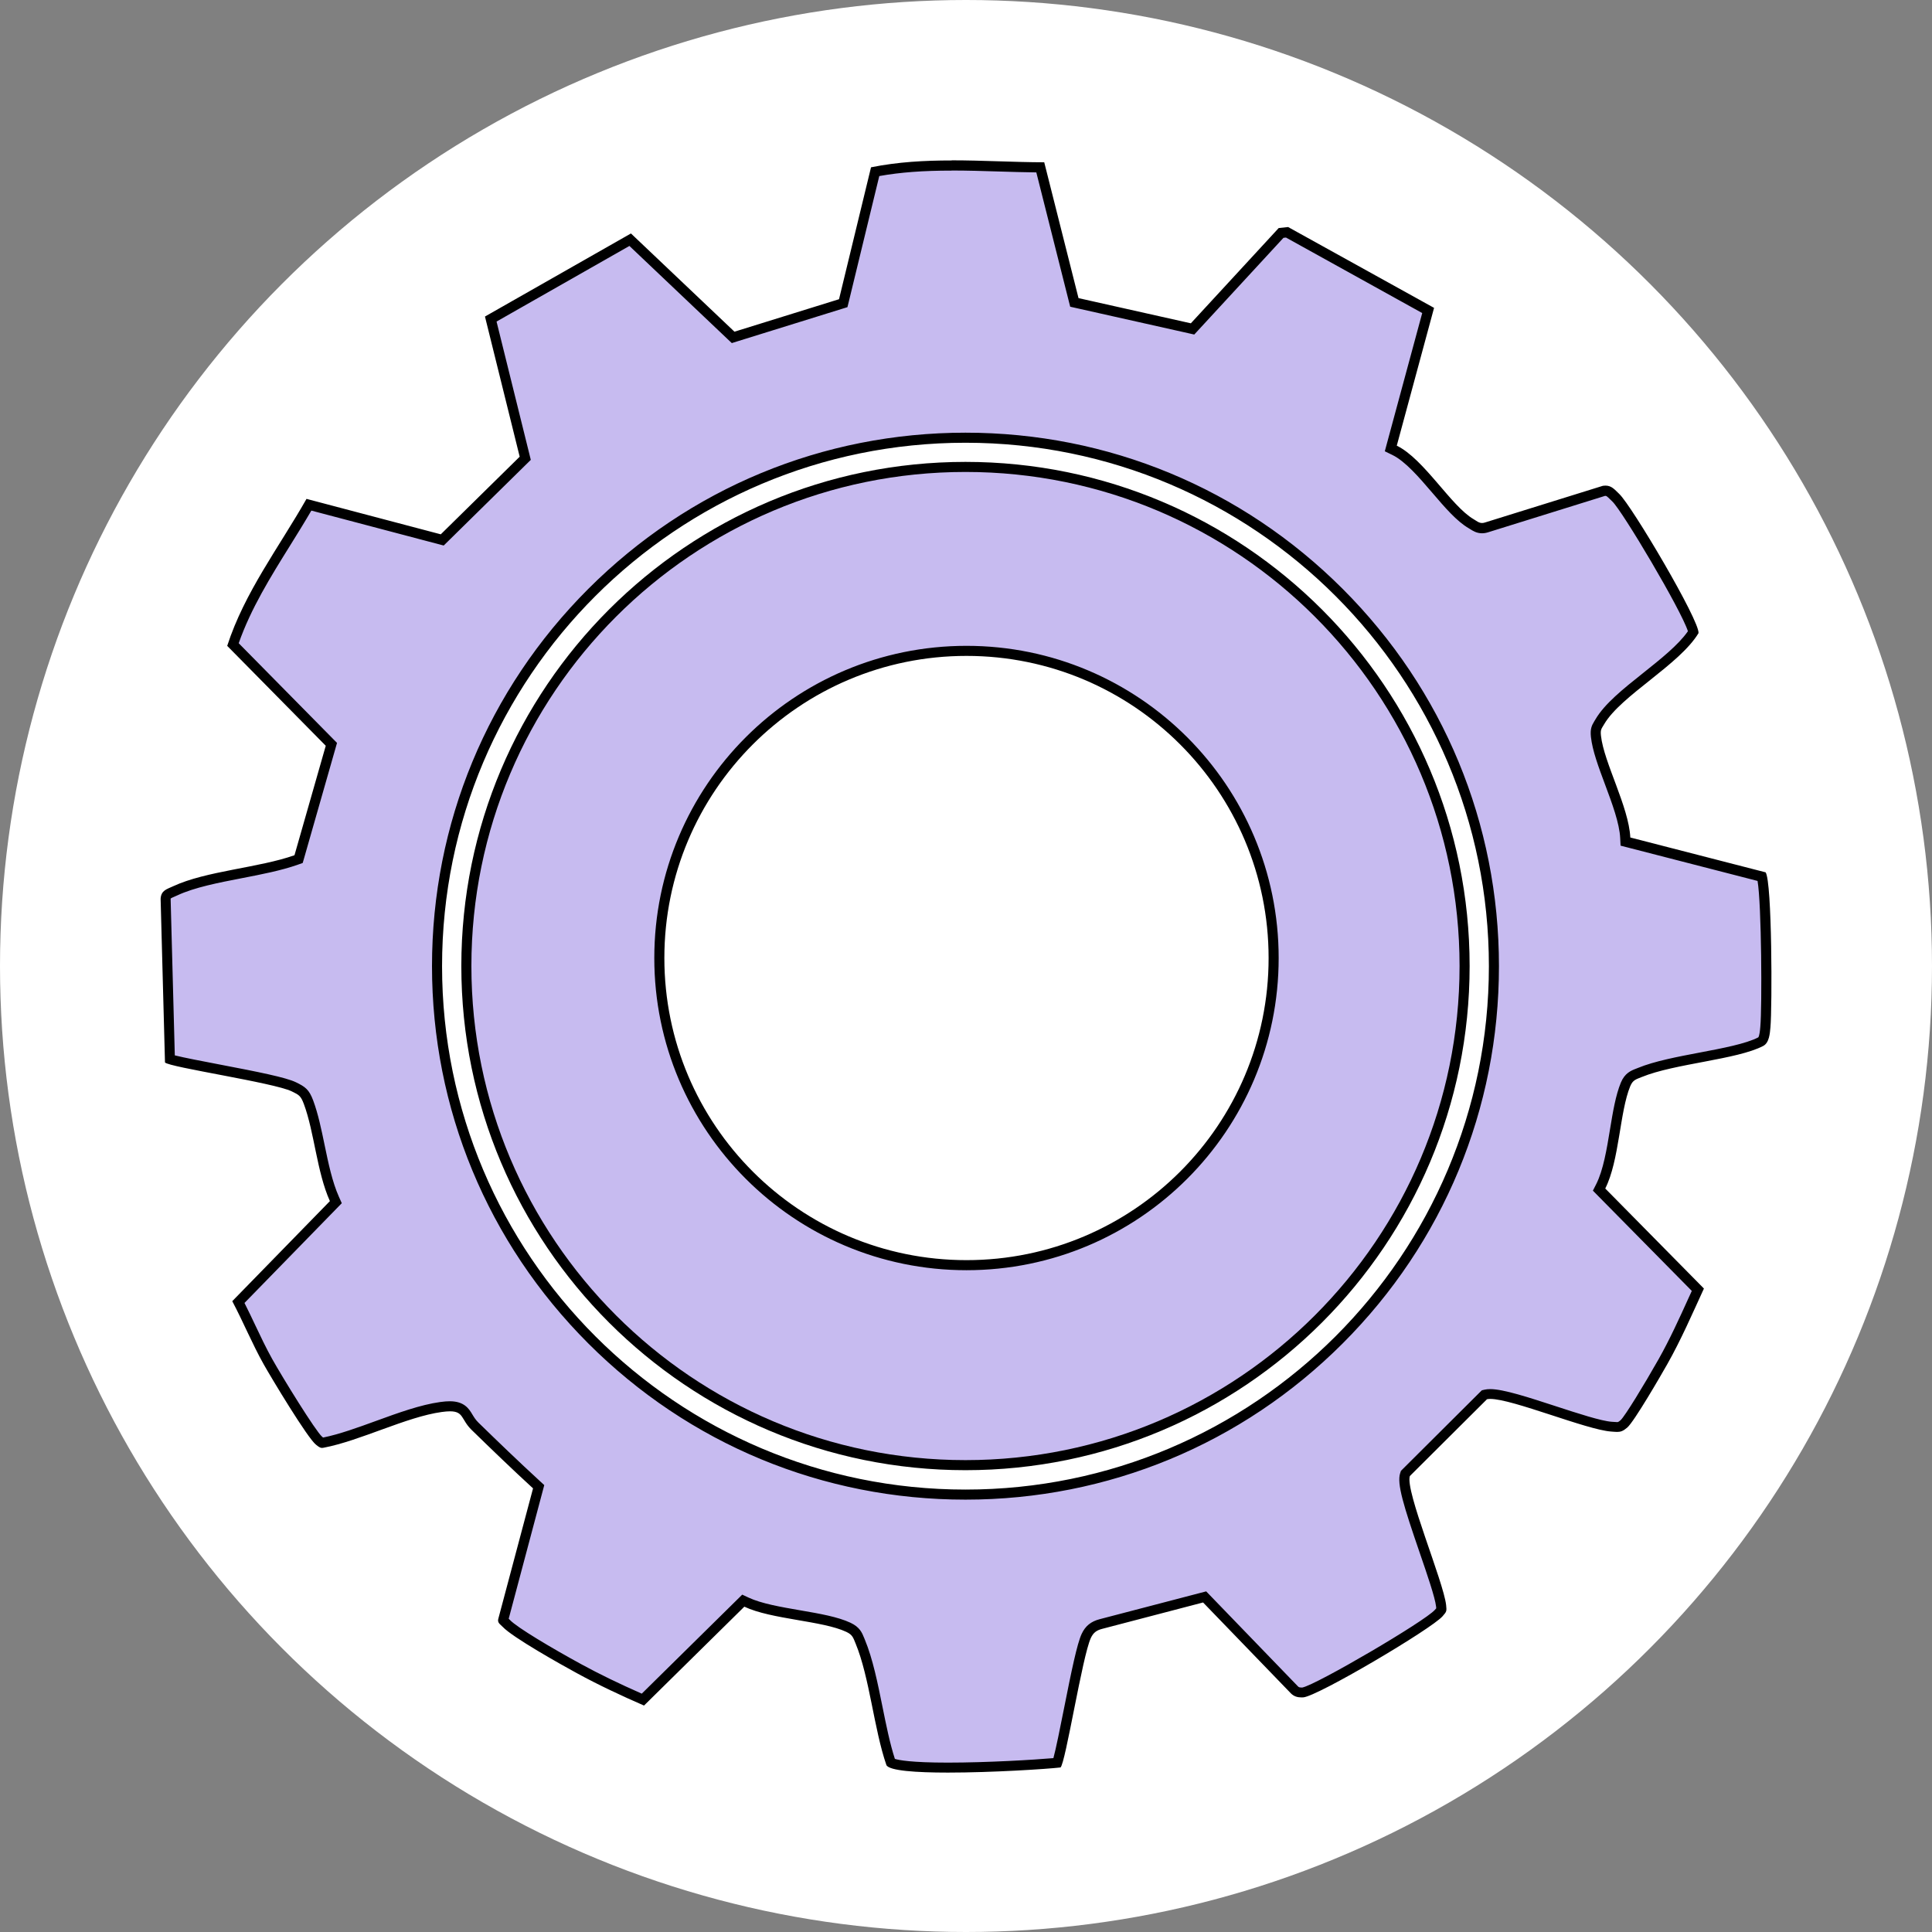 <svg xmlns="http://www.w3.org/2000/svg" id="Capa_2" viewBox="0 0 481.88 481.88"><rect x="0" y="0" width="481.88" height="481.88" fill="#808080" stroke="none"/><defs><style>.cls-1,.cls-2{fill:#c7bbf0;}.cls-3{fill:#fff;}.cls-2{stroke:#000;stroke-miterlimit:10;stroke-width:2.51px;}</style></defs><g id="Capa_1-2"><circle class="cls-3" cx="240.94" cy="240.94" r="240.94"></circle><path class="cls-1" d="M236.44,440.87c-11.43,0-13.78-.94-14.23-1.24-1.36-4.02-2.35-8.93-3.31-13.68-1.17-5.82-2.39-11.85-4.34-16.54l-.16-.4c-.51-1.26-.91-2.25-2.77-3.13-3.02-1.42-7.5-2.19-12.25-3.01-4.84-.83-9.84-1.7-13.19-3.27l-.79-.37-25.04,24.68c-6.08-2.66-11.29-5.18-15.89-7.69-5.76-3.15-16.08-9.08-18.2-11.33-.15-.16-.31-.31-.46-.44-.11-.1-.27-.25-.33-.33,0-.01.01-.05.03-.1l8.84-33.21-.56-.51c-5.39-4.95-10.54-9.92-15.29-14.56-.85-.82-1.31-1.59-1.72-2.27-.8-1.34-1.64-2.72-4.58-2.72-.63,0-1.36.06-2.22.18-4.79.66-10.35,2.68-15.72,4.63-4.7,1.71-9.57,3.48-13.79,4.28l-.14.03c-.08,0-.32-.19-.51-.34l-.25-.2c-1.71-1.29-10.45-15.62-12.74-19.72-1.55-2.78-2.96-5.74-4.31-8.6-.98-2.07-1.99-4.2-3.07-6.28l24.31-24.92-.35-.78c-1.74-3.87-2.72-8.63-3.67-13.23-.81-3.93-1.58-7.65-2.79-10.9-.9-2.41-1.65-2.87-3.67-3.86-2.55-1.24-10.88-2.83-18.92-4.37-4.59-.88-10.19-1.95-11.99-2.52l-1.07-39.99c.07-.95.42-1.14,1.69-1.69.22-.1.45-.2.69-.3,4.43-2.07,10.55-3.26,16.47-4.4,4.77-.92,9.69-1.88,13.7-3.3l.61-.22,8.18-28.62-24.55-24.9c3.05-9.06,8.2-17.34,13.19-25.36,1.93-3.1,3.92-6.29,5.77-9.5l33.25,8.77,20.7-20.36-8.6-34.73,34.78-19.79,25.68,24.37,27.46-8.53,7.96-32.81c5.56-1.06,11.5-1.53,19.11-1.53,3.89,0,7.86.12,11.7.24,3.39.11,6.89.21,10.37.24l8.5,33.68,29.48,6.61,22.08-23.94,1.49-.16,35.19,19.5-9.31,34.42.93.45c3.46,1.68,7,5.81,10.42,9.8,3.03,3.53,5.89,6.87,8.68,8.5.15.09.3.18.44.27.58.37,1.3.84,2.29.84.39,0,.77-.07,1.18-.21l29.24-9.1c.13-.02.25-.03.36-.03.77,0,1.21.4,2.05,1.23.17.16.33.33.51.5,3.3,3.11,18.62,29.69,19.36,33.5-2.38,3.72-7.14,7.52-11.76,11.19-4.84,3.86-9.42,7.5-11.58,11.2-.09.16-.18.3-.26.43-.58.96-.88,1.53-.7,3.2.35,3.23,1.85,7.25,3.44,11.51,1.81,4.84,3.67,9.85,3.87,13.8l.05.92,34.05,8.76c1.17,4.2,1.36,31.96.86,37.47l-.02.23c-.1,1.12-.26,2.98-1.11,3.43-3.24,1.7-9.2,2.83-14.96,3.92-5.51,1.04-11.21,2.12-15.22,3.78l-.5.2c-1.17.46-2.28.89-3.06,2.78-1.24,3-1.91,7.07-2.62,11.38-.84,5.1-1.71,10.37-3.57,14.04l-.41.81,24.64,24.98c-.37.82-.75,1.64-1.12,2.46-2.35,5.19-4.79,10.55-7.59,15.5-3.18,5.62-8.48,14.44-9.74,15.52-.87.74-1.21.78-1.7.78-.27,0-.57-.02-.92-.05l-.47-.03c-2.79-.19-8.66-2.1-14.33-3.96-6.6-2.15-12.83-4.19-15.91-4.19-.43,0-.79.04-1.11.11l-.35.08-19.71,19.62-.09.29c-.76,2.34,1.33,8.77,4.87,19.08,1.9,5.53,3.86,11.25,4.13,13.62q.12,1.03-.58,1.83c-2.73,3.15-30.91,19.61-33.89,19.8-.12,0-.23.01-.34.01-.79,0-1.3-.19-1.76-.64l-22.4-23.18-25.84,6.75c-1.85.48-2.92,1.34-3.69,2.99-1.17,2.5-2.79,10.66-4.36,18.55-1.01,5.08-2.25,11.29-2.87,13.08-4.18.41-16.79,1.2-27.28,1.2ZM240.81,109.18c-72.68,0-131.8,59.13-131.8,131.8s59.13,131.8,131.8,131.8,131.8-59.13,131.8-131.8-59.13-131.8-131.8-131.8Z"></path><path d="M237.39,40.02v2.51h0c3.87,0,7.83.12,11.66.24,3.09.1,6.26.19,9.43.23l8.07,32,.38,1.5,1.51.34,28.02,6.28,1.41.32.98-1.06,21.27-23.06.63-.07,33.98,18.83-8.79,32.47-.54,2.01,1.87.91c3.23,1.57,6.68,5.59,10.02,9.49,3.1,3.62,6.02,7.03,9,8.77.14.08.26.16.39.24.64.41,1.61,1.04,2.97,1.04.51,0,1.03-.09,1.55-.26l29.13-9.07s.07,0,.1,0c.23,0,.38.09,1.17.87.17.17.35.34.54.52,2.53,2.39,17.19,27.1,18.86,32.37-2.36,3.41-6.84,6.97-11.18,10.43-4.94,3.93-9.6,7.65-11.88,11.55-.09.15-.17.29-.25.41-.69,1.13-1.1,1.96-.88,3.99.37,3.39,1.89,7.48,3.51,11.82,1.77,4.75,3.61,9.67,3.79,13.43l.09,1.85,1.79.46,32.38,8.34c1,5.85,1.14,31.42.69,36.34l-.02.23c-.05.57-.18,2.06-.49,2.45-3.09,1.6-8.92,2.71-14.57,3.78-5.57,1.06-11.33,2.15-15.46,3.85-.17.07-.33.13-.48.19-1.24.48-2.78,1.09-3.77,3.47-1.29,3.14-1.98,7.27-2.7,11.65-.82,5-1.68,10.18-3.45,13.68l-.82,1.61,1.27,1.29,23.4,23.72c-.25.55-.5,1.11-.76,1.66-2.34,5.16-4.77,10.5-7.54,15.4-3.68,6.5-8.36,14.16-9.46,15.18-.57.48-.66.48-.88.48s-.49-.02-.83-.05l-.48-.03c-2.63-.18-8.43-2.07-14.03-3.9-6.69-2.18-13.01-4.25-16.3-4.25-.52,0-.98.05-1.4.14l-.69.16-.51.5-19.24,19.16-.43.43-.19.57c-.86,2.63.83,8.08,4.88,19.88,1.88,5.46,3.81,11.11,4.07,13.35.01.09.03.31.05.48-.1.11-.22.26-.34.39-2.47,2.83-29.53,18.68-33.06,19.37-.07,0-.14,0-.21,0-.53,0-.7-.1-.87-.27l-21.88-22.65-1.02-1.06-1.42.37-25.12,6.56c-2.21.57-3.6,1.7-4.52,3.67-1.14,2.45-2.51,9.05-4.45,18.83-.89,4.46-1.96,9.83-2.6,12.16-4.8.42-16.49,1.12-26.32,1.12-9.19,0-12.28-.63-13.22-.93-1.25-3.84-2.18-8.49-3.09-12.99-1.19-5.88-2.41-11.97-4.41-16.78l-.16-.39c-.54-1.33-1.09-2.7-3.4-3.79-3.18-1.49-7.74-2.28-12.57-3.11-4.75-.82-9.67-1.67-12.86-3.17l-1.58-.74-1.25,1.23-23.81,23.47c-5.71-2.52-10.63-4.91-15.01-7.3-7.39-4.03-16.14-9.22-17.88-11.09-.1-.1-.2-.2-.3-.3l8.48-31.86.39-1.47-1.12-1.03c-5.38-4.94-10.52-9.9-15.27-14.53-.73-.71-1.11-1.35-1.52-2.02-.84-1.41-2-3.33-5.65-3.33-.69,0-1.47.06-2.39.19-4.92.68-10.54,2.72-15.97,4.7-4.53,1.65-9.2,3.35-13.24,4.16-.09-.07-.18-.14-.24-.19-1.64-1.42-9.82-14.69-12.43-19.35-1.53-2.74-2.93-5.68-4.27-8.52-.86-1.81-1.74-3.68-2.67-5.51l23.08-23.66,1.19-1.22-.7-1.56c-1.68-3.75-2.65-8.44-3.59-12.97-.79-3.81-1.6-7.75-2.84-11.08-1.02-2.75-1.99-3.43-4.3-4.55-2.52-1.22-9.25-2.56-19.23-4.47-3.98-.76-8.73-1.67-10.99-2.24l-1.04-39c0-.07.02-.11.02-.14.16-.12.59-.3.91-.44.24-.1.48-.21.72-.32,4.29-2.01,10.34-3.18,16.18-4.31,4.81-.93,9.79-1.9,13.89-3.35l1.22-.43.36-1.24,7.8-27.3.4-1.41-1.03-1.04-23.49-23.82c3.03-8.65,8-16.63,12.82-24.37,1.77-2.84,3.58-5.76,5.3-8.71l31.63,8.35,1.38.36,1.02-1,19.68-19.36,1.02-1-.34-1.39-8.2-33.11,33.14-18.86,24.47,23.22,1.07,1.01,1.4-.44,26.08-8.1,1.36-.42.34-1.38,7.6-31.32c5.25-.94,10.91-1.36,18.08-1.36v-2.51M240.81,374.04c35.54,0,68.96-13.84,94.09-38.97s38.97-58.55,38.97-94.09-13.84-68.95-38.97-94.09c-25.13-25.13-58.55-38.97-94.09-38.97s-68.95,13.84-94.09,38.97c-25.13,25.13-38.97,58.55-38.97,94.09s13.84,68.95,38.97,94.09,58.55,38.97,94.09,38.97M237.39,40.02c-6.74,0-13.45.36-20.14,1.71l-7.98,32.9-26.08,8.1-25.82-24.5-36.41,20.72,8.66,34.96-19.68,19.36-33.49-8.84c-6.83,12.03-15.47,23.31-19.78,36.66l24.58,24.92-7.8,27.3c-8.85,3.14-22.07,3.91-30.29,7.75-1.56.73-2.97,1-3.1,3.11l1.09,40.83c1.09,1.2,27.11,5.03,31.6,7.2,1.85.89,2.29,1.15,3.04,3.17,2.62,7.04,3.23,16.95,6.49,24.21l-24.35,24.96c2.73,5.15,4.97,10.63,7.82,15.71,1.87,3.34,11.01,18.54,13.08,20.1.5.38.91.79,1.52.79.12,0,.24-.02.38-.05,9.15-1.74,20.62-7.69,29.44-8.91.82-.11,1.49-.17,2.05-.17,3.48,0,2.75,2.04,5.41,4.64,5.06,4.93,10.12,9.81,15.32,14.58l-8.63,32.4c-.37,1.12.42,1.46,1.04,2.12,2.51,2.68,14.59,9.43,18.51,11.57,5.42,2.96,11.1,5.62,16.76,8.08l25.02-24.66c6.78,3.19,19.5,3.49,25.43,6.28,1.57.74,1.71,1.43,2.31,2.87,3.51,8.47,4.58,21.36,7.7,30.37.75,1.41,7.41,1.86,15.34,1.86,11.07,0,24.64-.88,28.08-1.28,1.26-1.07,5.44-27.72,7.56-32.28.63-1.36,1.45-1.94,2.87-2.3l25.13-6.57,21.91,22.68c.77.76,1.63,1,2.64,1,.14,0,.27,0,.42-.01,3.5-.2,32.05-17.1,34.76-20.23,1.01-1.16,1.06-1.22.89-2.8-.67-5.89-10.25-28.5-9.05-32.17l19.24-19.16c.23-.05.51-.08.83-.08,5.57,0,24.06,7.73,30.16,8.14.6.04,1.06.09,1.48.09.86,0,1.48-.2,2.51-1.08,1.74-1.49,8.39-12.99,10.01-15.85,3.41-6.03,6.23-12.54,9.12-18.83l-24.61-24.95c3.53-6.98,3.59-19.12,6.23-25.51.66-1.6,1.47-1.72,2.88-2.3,8.17-3.36,23.77-4.33,30.29-7.75,1.53-.8,1.66-3.19,1.8-4.65.45-4.95.42-36.23-1.2-38.65l-33.75-8.69c-.38-7.66-6.59-18.68-7.32-25.39-.17-1.55.11-1.69.8-2.87,4.16-7.13,18.78-14.82,23.53-22.71.34-3.06-16.64-31.78-19.78-34.73-1.11-1.04-1.86-2.07-3.43-2.07-.2,0-.41.02-.64.05l-29.37,9.14c-.29.1-.54.14-.77.14-.8,0-1.35-.51-2.09-.94-5.69-3.32-12.36-15.03-19.18-18.35l9.3-34.37-36.4-20.16-2.35.25-21.91,23.76-28.02-6.28-8.55-33.88c-7.71-.02-15.39-.49-23.05-.49h0ZM240.81,371.53c-72.1,0-130.55-58.45-130.55-130.55s58.45-130.55,130.55-130.55,130.55,58.45,130.55,130.55-58.45,130.55-130.55,130.55h0Z"></path><path class="cls-2" d="M365.3,240.95c0,68.75-55.73,124.49-124.49,124.49s-124.49-55.73-124.49-124.49,55.73-124.49,124.49-124.49,124.49,55.73,124.49,124.49ZM317.67,238.95c0-42.31-34.3-76.61-76.61-76.61s-76.61,34.3-76.61,76.61,34.3,76.61,76.61,76.61,76.61-34.3,76.61-76.61Z"></path></g></svg>